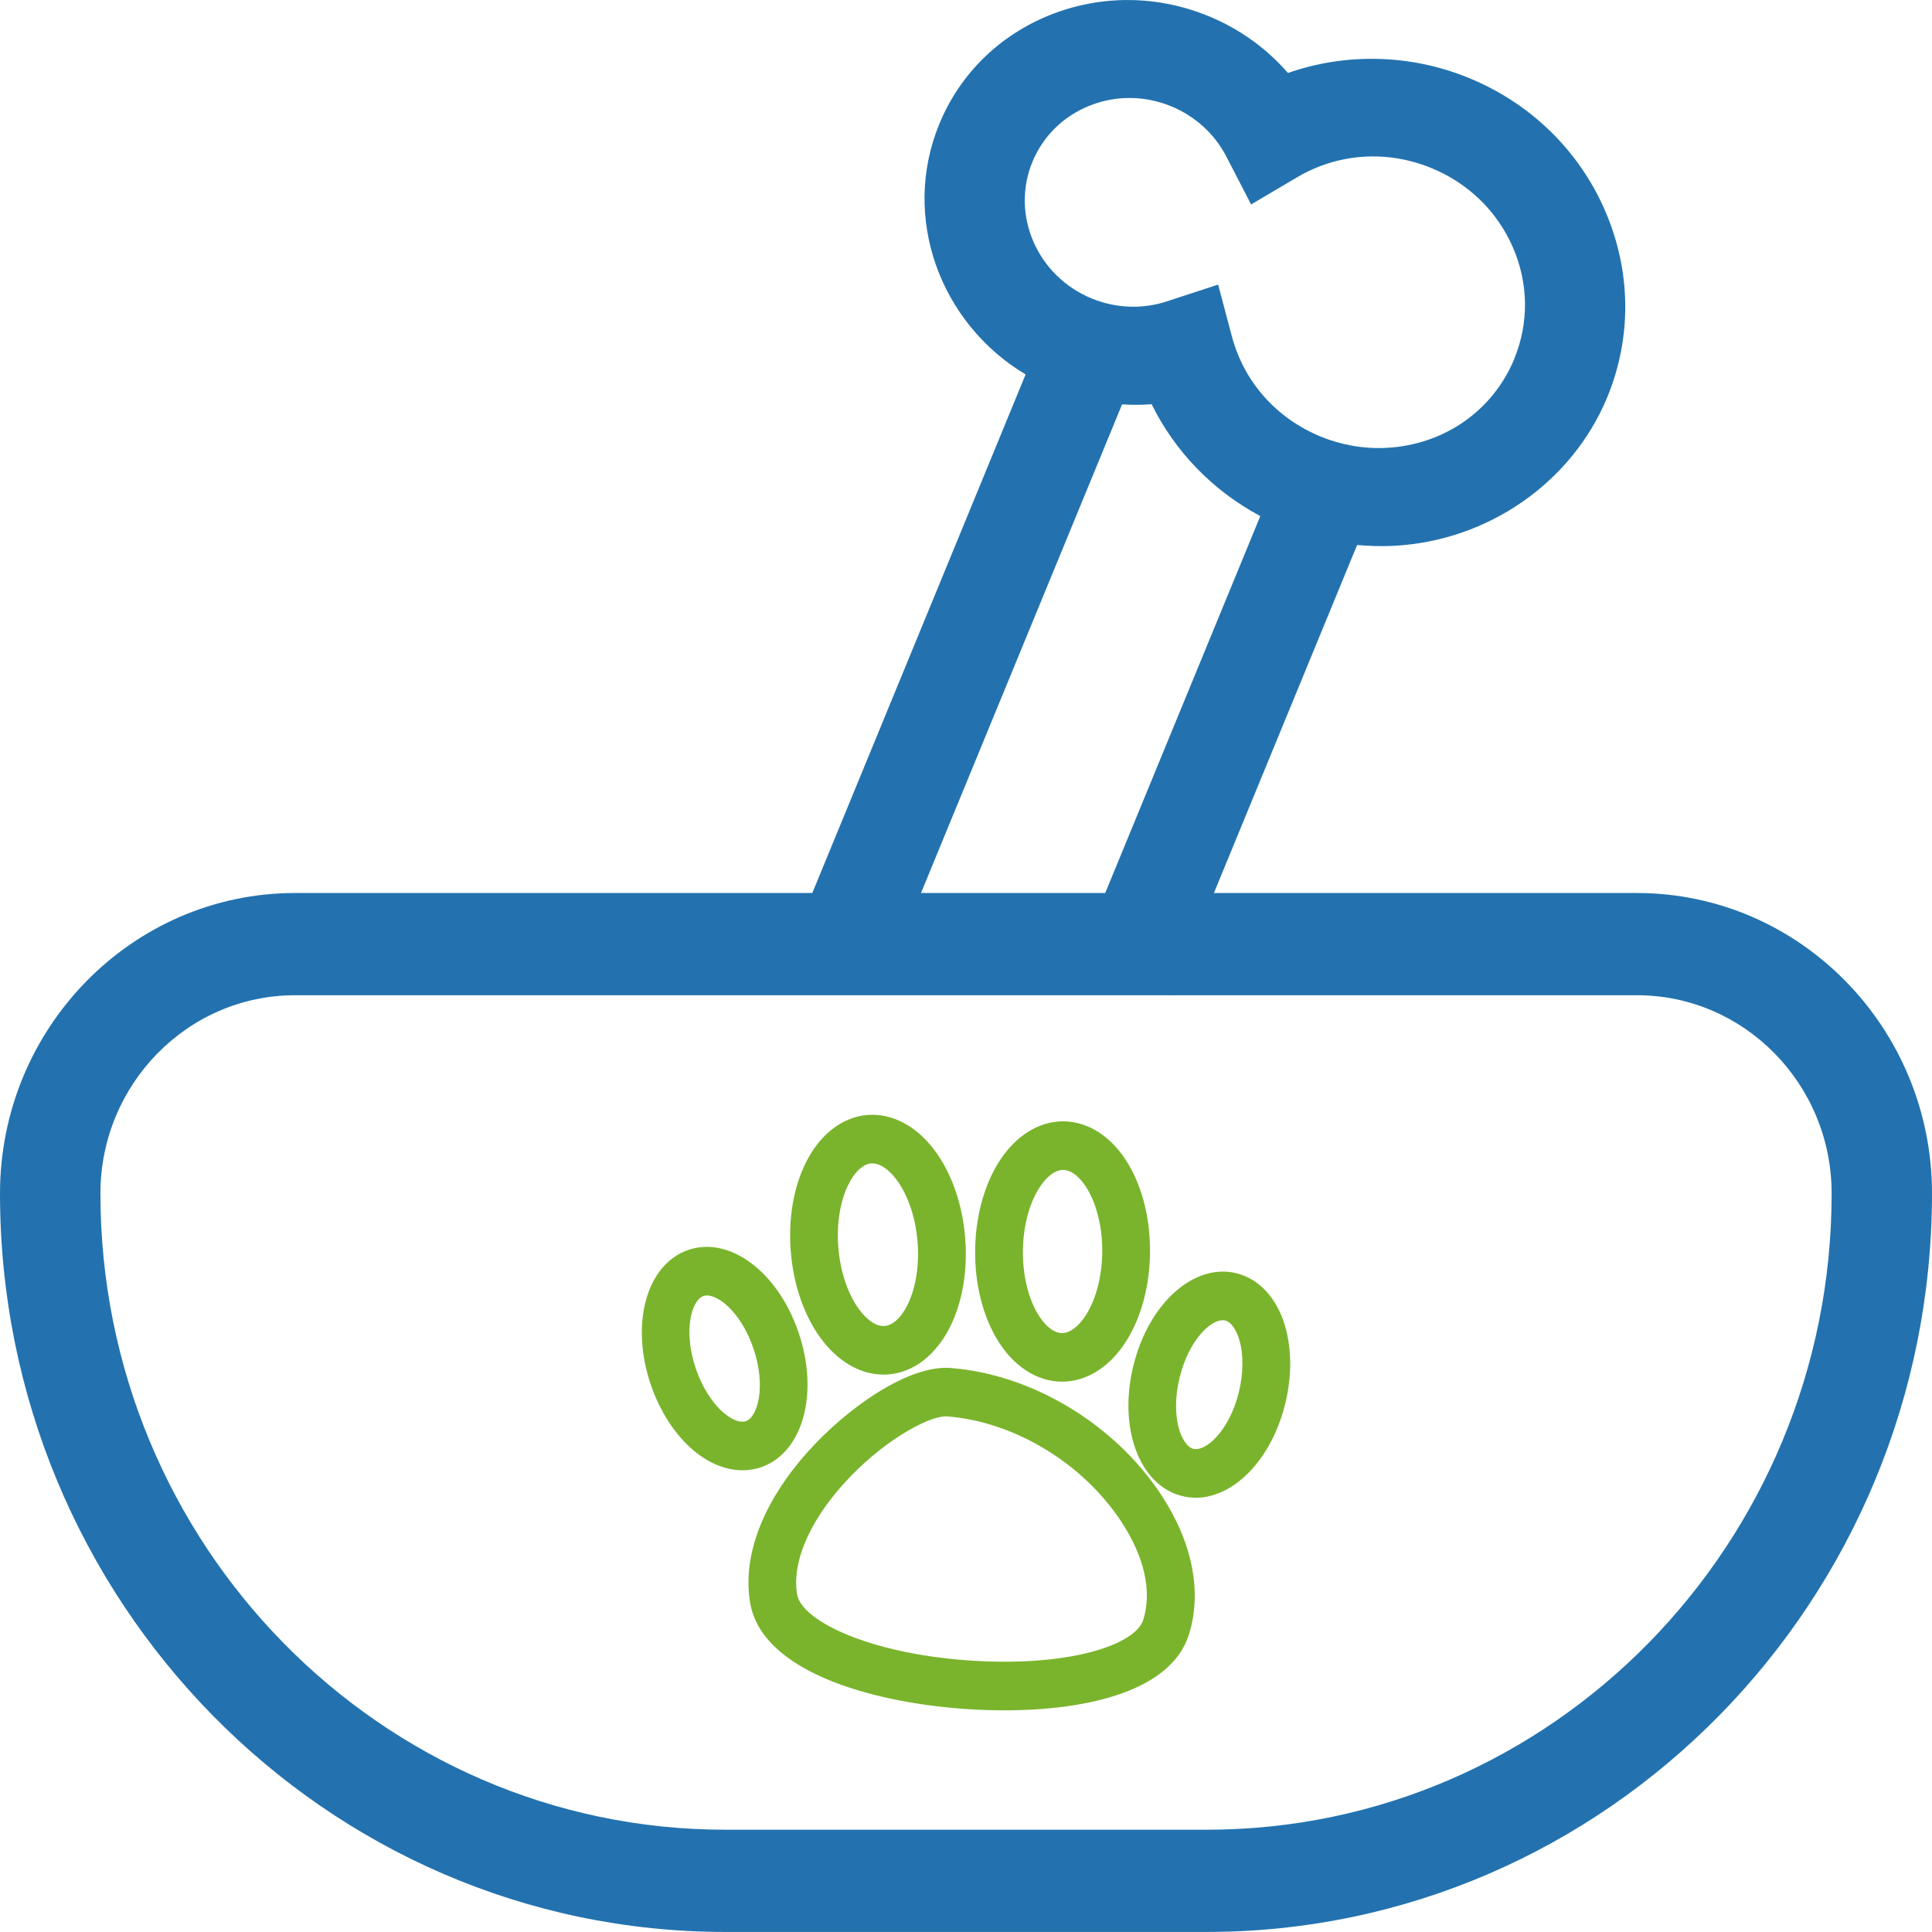 <?xml version="1.0" encoding="UTF-8"?>
<svg xmlns="http://www.w3.org/2000/svg" id="Layer_2" viewBox="0 0 342.28 342.28">
  <defs>
    <style>.cls-1{fill:#7ab42c;}.cls-1,.cls-2{stroke-width:0px;}.cls-2{fill:#2372af;}</style>
  </defs>
  <g id="Layer_1-2">
    <path class="cls-2" d="m284.34,37.27c-4.65-10.68-13.25-19.03-24.19-23.49-10.29-4.2-21.75-4.44-31.97-.85-3.81-4.38-8.64-7.86-14.13-10.1-9.09-3.71-19.06-3.77-28.06-.16-9,3.62-15.95,10.47-19.58,19.3-6.78,16.46.06,35.25,15.29,44.37l-32.65,79.38-6.69,16.26,17.66,3.88,6.69-16.26,32.08-77.96c1.75.11,3.5.11,5.24-.03,4.1,8.37,10.86,15.35,19.25,19.82l-26.64,64.75-6.69,16.26,17.66,3.88,6.69-16.26,26.13-63.51c2.16.2,4.33.26,6.49.15,16.76-.88,31.61-11.24,37.85-26.38,4.37-10.63,4.21-22.36-.43-33.04Zm-16.06,26.31c-3.79,9.19-12.46,15.23-22.63,15.76-2.02.11-4.06-.02-6.06-.37-1.91-.34-3.8-.88-5.59-1.62-7.86-3.22-13.61-9.68-15.75-17.74l-2.44-9.19-9.11,2.98c-4.3,1.41-9.02,1.23-13.26-.51-9.68-3.95-14.4-14.81-10.54-24.2,1.88-4.55,5.46-8.09,10.1-9.95,4.64-1.87,9.77-1.84,14.46.08,4.24,1.73,7.73,4.9,9.8,8.91l4.39,8.49,8.2-4.84c7.2-4.24,15.85-4.83,23.71-1.62,6.54,2.67,11.68,7.66,14.46,14.04,2.78,6.38,2.87,13.39.26,19.75Z"></path>
    <path class="cls-2" d="m290.02,158.21H52.27c-28.82,0-52.27,23.88-52.27,53.23,0,72.15,57.64,130.83,128.49,130.83h85.3c70.85,0,128.49-58.69,128.49-130.83,0-29.35-23.44-53.23-52.27-53.23Zm-76.23,165.95h-85.3c-61.04,0-110.7-50.57-110.7-112.72,0-19.36,15.47-35.12,34.48-35.12h237.75c19.01,0,34.48,15.75,34.48,35.12,0,62.15-49.66,112.72-110.7,112.72Z"></path>
    <path class="cls-1" d="m177.95,303.01c-2.41,0-4.82-.09-7.18-.26-16.97-1.23-35.83-6.81-37.87-18.78-1.41-8.29,2.2-17.78,10.18-26.73,6.98-7.83,17.91-15.47,25.34-14.88,14.4,1.11,29.04,9.92,37.29,22.45,5.57,8.46,7.31,17.28,4.9,24.84h0c-3.16,9.9-17.87,13.36-32.64,13.36Zm-10.41-52.08c-3.18,0-11.39,4.46-18.21,12.09-6.1,6.84-9.05,13.93-8.11,19.46.79,4.62,12.54,10.39,30.14,11.67,17.67,1.28,29.74-2.64,31.18-7.17h0c1.59-4.99.22-11.17-3.88-17.39-6.86-10.42-18.99-17.74-30.9-18.66-.07,0-.15,0-.23,0Z"></path>
    <path class="cls-1" d="m188.16,244.78h-.09c-4.47-.04-8.67-2.82-11.51-7.64-2.5-4.23-3.85-9.75-3.8-15.54.04-5.79,1.48-11.29,4.04-15.48,2.9-4.75,7.1-7.46,11.54-7.46h.09c4.47.04,8.67,2.82,11.51,7.64,2.5,4.23,3.85,9.75,3.8,15.54-.04,5.79-1.48,11.29-4.04,15.48-2.9,4.75-7.1,7.46-11.54,7.46Zm.18-37.51c-1.45,0-3.04,1.24-4.36,3.4-1.72,2.82-2.73,6.83-2.76,10.99-.03,4.17.91,8.19,2.59,11.04,1.29,2.19,2.87,3.46,4.33,3.47h.02c1.45,0,3.04-1.24,4.36-3.4,1.72-2.82,2.73-6.83,2.76-10.99.03-4.17-.91-8.19-2.59-11.04-1.29-2.19-2.87-3.46-4.33-3.47h-.02Z"></path>
    <path class="cls-1" d="m211.84,265.34c-.84,0-1.68-.1-2.51-.32-7.53-1.95-11.27-12.13-8.51-23.18,2.76-11.05,10.81-18.18,18.34-16.24,3.92,1.01,7,4.35,8.46,9.16,1.26,4.14,1.28,9.12.05,14.03-2.45,9.83-9.09,16.56-15.83,16.56Zm4.78-31.45c-2.23,0-6,3.59-7.61,10.07-1.73,6.94.27,12.16,2.4,12.72,2.14.55,6.34-3.07,8.06-10.01.83-3.34.86-6.75.07-9.36-.56-1.85-1.48-3.1-2.46-3.36-.14-.04-.29-.06-.45-.06Z"></path>
    <path class="cls-1" d="m131.55,260.48c-2.9,0-5.92-1.2-8.65-3.49-3.28-2.75-5.98-6.91-7.61-11.69h0c-3.66-10.78-.77-21.24,6.57-23.83,7.34-2.59,15.96,3.83,19.62,14.61,3.66,10.78.77,21.24-6.57,23.83-1.08.38-2.21.57-3.36.57Zm-8.27-17.99c1.11,3.26,2.93,6.12,4.99,7.86,1.47,1.23,2.91,1.76,3.87,1.43,2.08-.73,3.64-6.11,1.34-12.88-2.29-6.76-6.78-10.01-8.86-9.29-2.08.73-3.64,6.11-1.34,12.88h0Z"></path>
    <path class="cls-1" d="m156.53,243.53c-4.13,0-8.17-2.35-11.21-6.55-2.87-3.97-4.73-9.34-5.21-15.11-.49-5.77.43-11.38,2.6-15.79,2.47-5.03,6.44-8.15,10.89-8.54,4.45-.39,8.89,1.98,12.17,6.51,2.87,3.97,4.73,9.34,5.21,15.11.49,5.77-.43,11.38-2.6,15.79-2.47,5.03-6.44,8.15-10.89,8.54-.32.03-.64.04-.95.04Zm-1.98-37.42c-.08,0-.15,0-.23.01-1.45.13-2.93,1.51-4.05,3.8-1.46,2.97-2.09,7.06-1.74,11.21h0c.35,4.15,1.66,8.07,3.6,10.74,1.49,2.06,3.18,3.18,4.63,3.04,1.45-.13,2.93-1.51,4.05-3.8,1.46-2.97,2.09-7.06,1.74-11.21-.35-4.15-1.66-8.07-3.6-10.74-1.41-1.95-3-3.05-4.4-3.05Z"></path>
  </g>
</svg>
